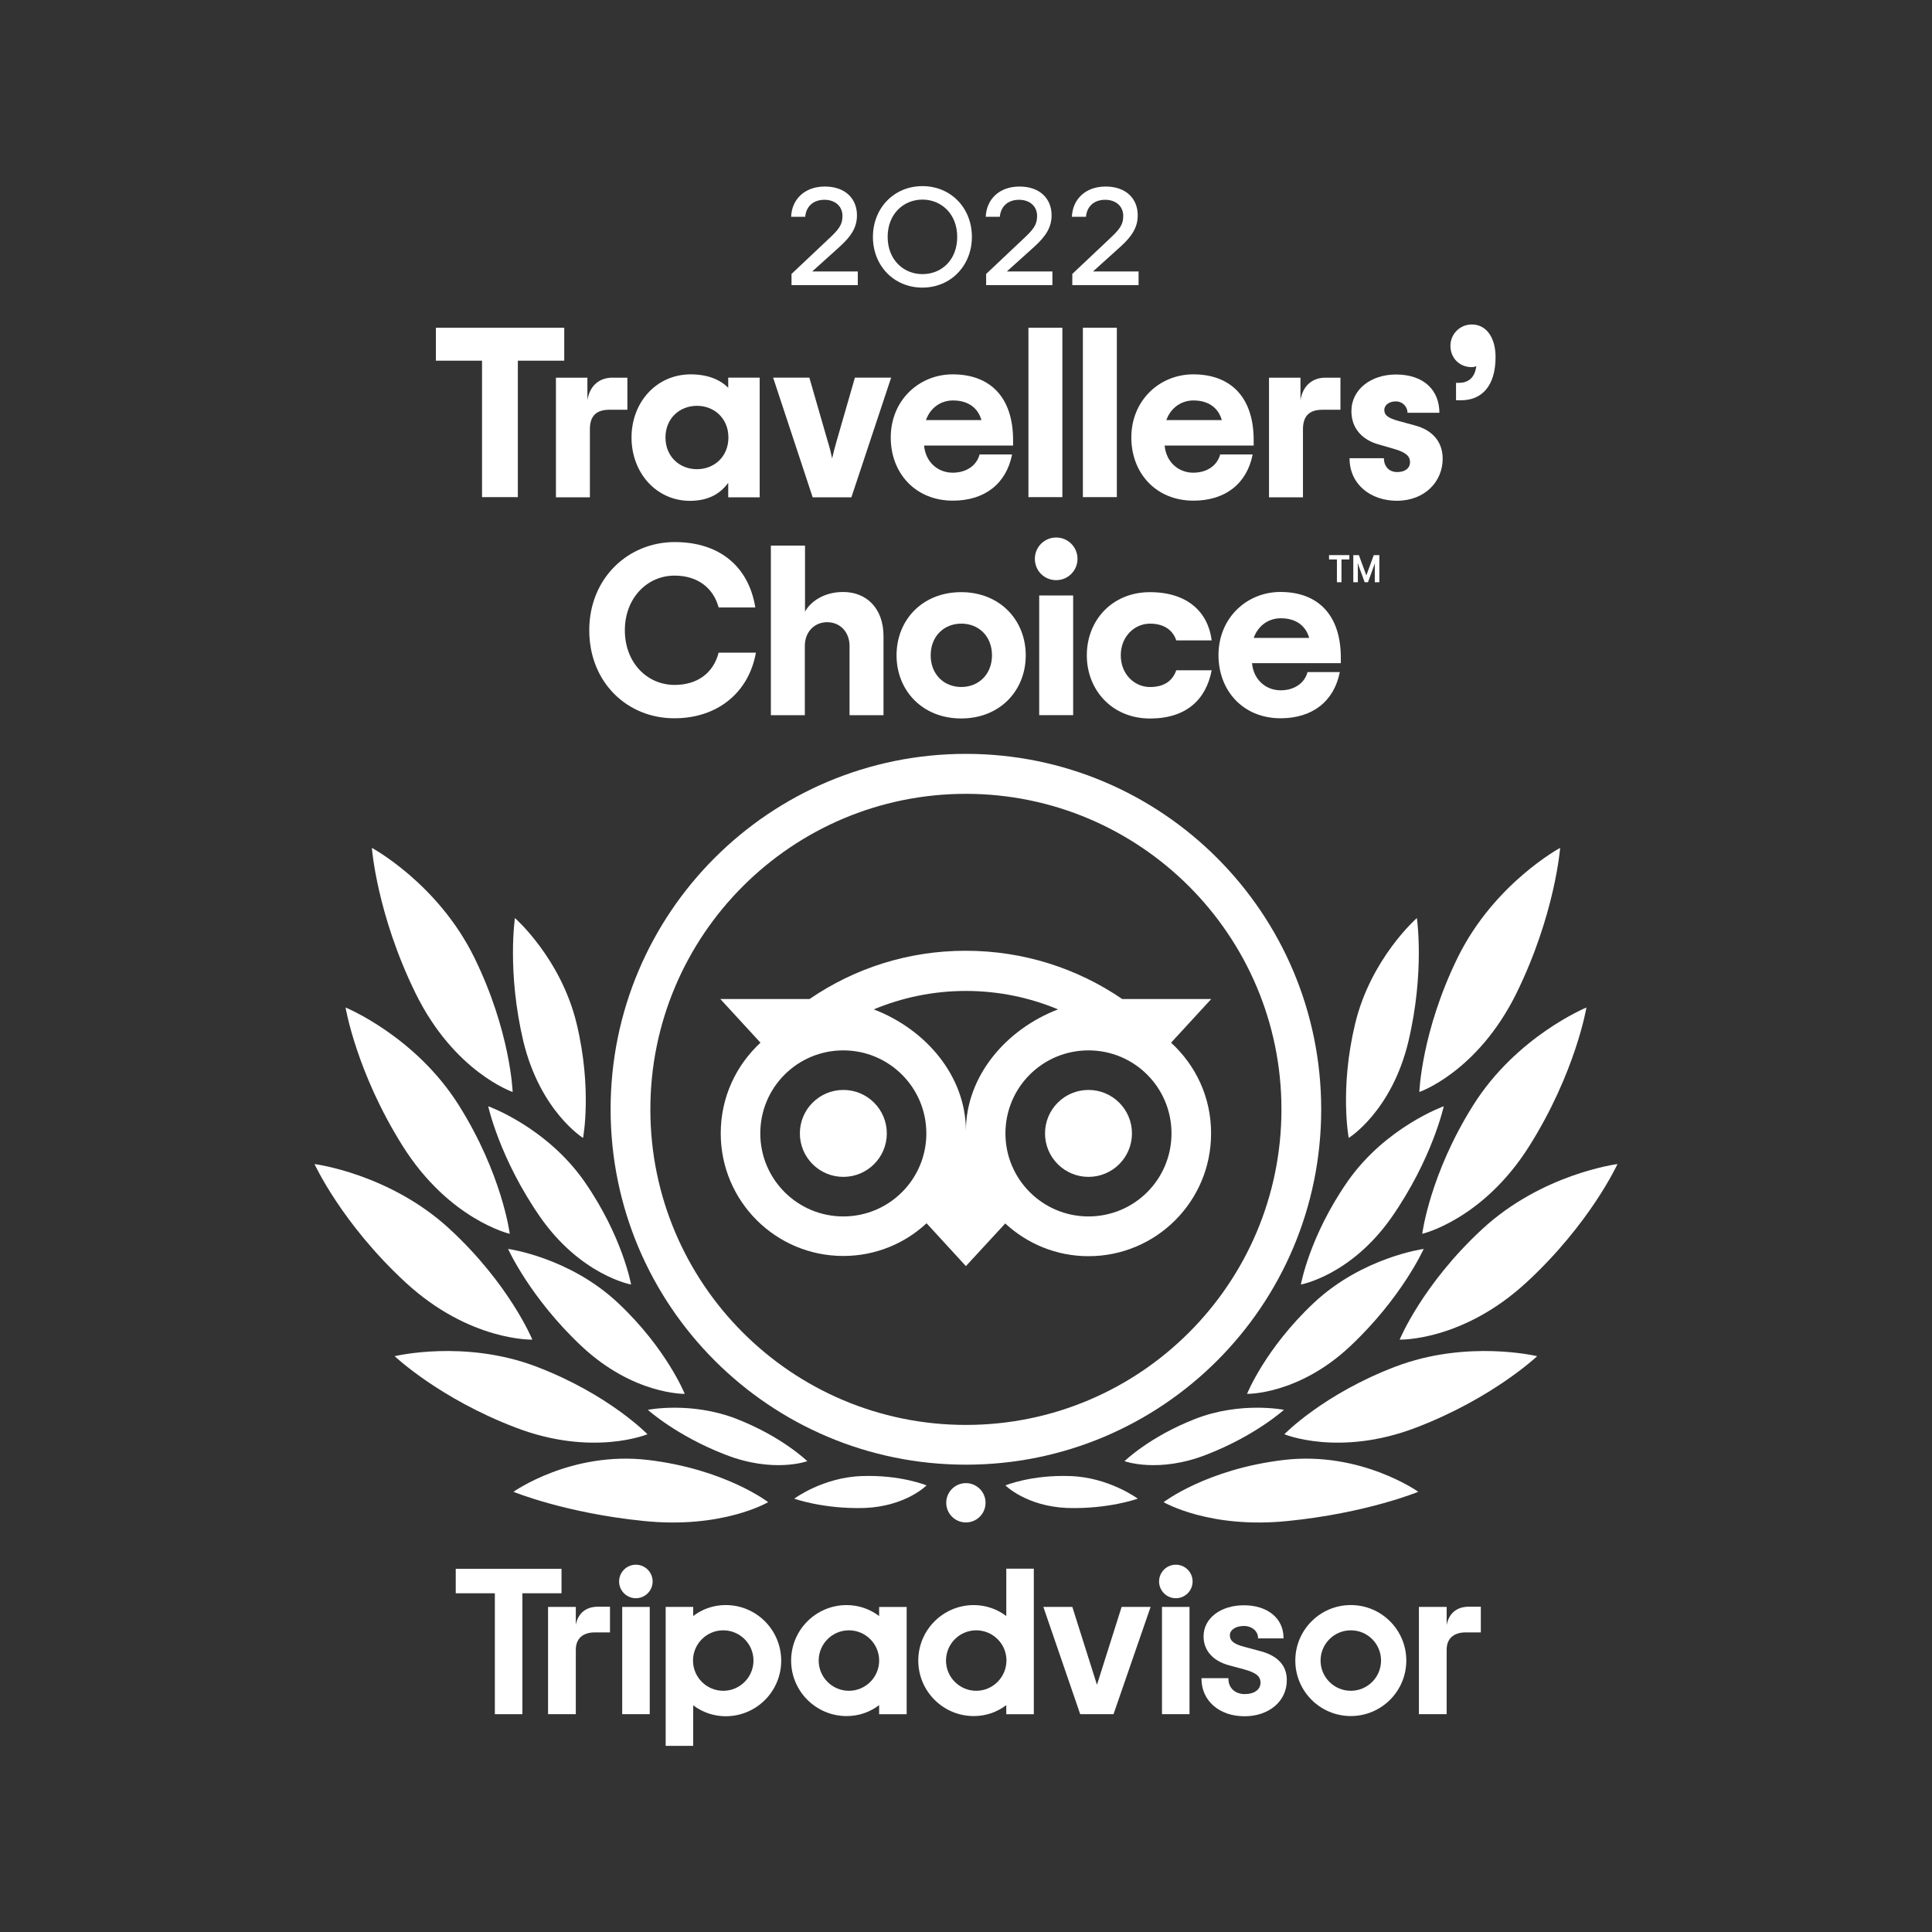 <?xml version="1.0" encoding="utf-8"?>
<!-- Generator: Adobe Illustrator 27.3.1, SVG Export Plug-In . SVG Version: 6.00 Build 0)  -->
<svg version="1.1" id="Layer_1" xmlns="http://www.w3.org/2000/svg" xmlns:xlink="http://www.w3.org/1999/xlink" x="0px" y="0px" viewBox="0 0 800 800" style="enable-background:new 0 0 800 800;" xml:space="preserve">
  <rect x="0" y="0" width="800" height="800" fill="#333333" stroke="none"/>
  <style type="text/css">
	.st0{fill:#FFFFFF;}
	.st1{fill-rule:evenodd;clip-rule:evenodd;fill:#FFFFFF;}
</style>
  <g>
    <path class="st0" d="M399.96,312.16c-81.28,0-147.12,65.84-147.12,147.12s65.84,147.21,147.12,147.21s147.12-65.84,147.12-147.12
		S481.23,312.16,399.96,312.16z M399.96,590.03c-72.19,0-130.66-58.56-130.66-130.66c0-72.1,58.56-130.66,130.66-130.66
		s130.66,58.56,130.66,130.66C530.62,531.47,472.15,590.03,399.96,590.03z M367.21,469.32c0,9.95-8.06,18-18,18
		c-9.95,0-18-8.06-18-18c0-9.95,8.06-18,18-18C359.15,451.31,367.21,459.37,367.21,469.32z M468.72,469.32c0,9.95-8.06,18-18,18
		s-18-8.06-18-18c0-9.95,8.06-18,18-18S468.72,459.37,468.72,469.32z M484.92,431.76l16.63-18.09h-36.87
		c-18.43-12.6-40.72-19.98-64.82-19.98s-46.21,7.37-64.64,19.98h-36.95l16.63,18.09c-10.12,9.35-16.46,22.63-16.46,37.55
		c0,28.04,22.72,50.76,50.76,50.76c13.29,0,25.46-5.14,34.47-13.55l16.29,17.75l16.29-17.66c9.09,8.4,21.18,13.55,34.47,13.55
		c28.04,0,50.76-22.72,50.76-50.76C501.55,454.4,495.12,441.11,484.92,431.76z M349.2,503.7c-18.95,0-34.38-15.35-34.38-34.38
		c0-19.03,15.35-34.38,34.38-34.38c18.95,0,34.38,15.35,34.38,34.38C383.58,488.35,368.15,503.7,349.2,503.7z M399.96,468.29
		c0-22.63-16.46-42.01-38.15-50.33c11.75-4.89,24.61-7.63,38.15-7.63c13.55,0,26.41,2.74,38.15,7.63
		C416.42,426.28,399.96,445.74,399.96,468.29z M450.71,503.7c-18.95,0-34.38-15.35-34.38-34.38c0-19.03,15.35-34.38,34.38-34.38
		s34.38,15.35,34.38,34.38C485.09,488.35,469.75,503.7,450.71,503.7z" />
    <path class="st0" d="M318.08,622.01c0,0-17.83-13.72-49.9-17.49c-31.81-3.69-55.56,13.2-55.56,13.2s21.43,8.83,54.01,12.09
		C299.22,633.16,318.08,622.01,318.08,622.01z" />
    <path class="st0" d="M268.1,593.89c0,0-16.03-16.55-45.87-27.95s-58.81-4.37-58.81-4.37s18.43,17.49,50.16,29.58
		C245.38,603.32,268.1,593.89,268.1,593.89z" />
    <path class="st0" d="M220.43,554.71c0,0-9.35-22.81-34.21-45.78s-55.98-26.92-55.98-26.92s11.23,24.61,37.72,49.04
		C194.45,555.48,220.43,554.71,220.43,554.71z" />
    <path class="st0" d="M211.08,510.9c0,0-3.09-24.61-21.09-53.24c-18-28.64-46.9-40.47-46.9-40.47s4.46,26.84,23.66,57.36
		C185.96,505.07,211.08,510.9,211.08,510.9z" />
    <path class="st0" d="M212.28,452.17c0,0-0.86-25.12-15.95-55.81c-15.09-30.61-42.35-45.27-42.35-45.27s2.06,27.52,18.09,60.19
		C188.1,443.94,212.28,452.17,212.28,452.17z" />
    <path class="st0" d="M283.53,577.17c0,0-7.46-18.69-27.61-37.64c-20.15-18.95-45.53-22.38-45.53-22.38s9,20.15,30.44,40.3
		C262.35,577.6,283.53,577.17,283.53,577.17z" />
    <path class="st0" d="M334.28,605.04c0,0-10.37-10.12-29.24-17.49c-18.86-7.37-36.78-3.77-36.78-3.77s11.83,10.72,31.98,18.52
		C320.31,610.18,334.28,605.04,334.28,605.04z" />
    <path class="st0" d="M383.67,615.07c0,0-10.8-4.46-26.84-3.86c-16.03,0.51-27.95,9.35-27.95,9.35s12,4.37,29.15,3.86
		C375.09,623.73,383.67,615.07,383.67,615.07z" />
    <path class="st0" d="M261.32,531.9c0,0-3.52-19.89-19.29-42.61c-15.78-22.63-39.87-31.21-39.87-31.21s4.72,21.69,21.52,45.87
		C240.58,528.13,261.32,531.9,261.32,531.9z" />
    <path class="st0" d="M241.43,471.2c0,0,3.86-20.23-2.66-47.33c-6.52-27.09-25.55-43.72-25.55-43.72s-3.34,22.29,3.52,51.18
		C223.77,460.23,241.43,471.2,241.43,471.2z" />
    <path class="st0" d="M481.83,622.01c0,0,17.83-13.72,49.9-17.49c31.81-3.69,55.56,13.2,55.56,13.2s-21.43,8.83-54.01,12.09
		C500.7,633.16,481.83,622.01,481.83,622.01z" />
    <path class="st0" d="M531.82,593.89c0,0,16.03-16.55,45.87-27.95c29.84-11.4,58.81-4.37,58.81-4.37s-18.35,17.4-50.16,29.58
		C554.54,603.32,531.82,593.89,531.82,593.89z" />
    <path class="st0" d="M579.57,554.71c0,0,9.35-22.81,34.21-45.78s55.98-26.92,55.98-26.92s-11.23,24.61-37.72,49.04
		C605.55,555.48,579.57,554.71,579.57,554.71z" />
    <path class="st0" d="M588.92,510.9c0,0,3.09-24.61,21.09-53.24c18-28.64,46.9-40.47,46.9-40.47s-4.46,26.84-23.66,57.36
		C614.04,505.07,588.92,510.9,588.92,510.9z" />
    <path class="st0" d="M587.72,452.17c0,0,0.86-25.12,15.95-55.81c15.09-30.61,42.35-45.27,42.35-45.27s-2.06,27.52-18.09,60.19
		C611.81,443.94,587.72,452.17,587.72,452.17z" />
    <path class="st0" d="M516.38,577.17c0,0,7.46-18.69,27.61-37.64c20.15-18.95,45.53-22.38,45.53-22.38s-9,20.15-30.44,40.3
		C537.65,577.6,516.38,577.17,516.38,577.17z" />
    <path class="st0" d="M465.63,605.04c0,0,10.37-10.12,29.24-17.49c18.86-7.37,36.78-3.77,36.78-3.77s-11.83,10.72-31.98,18.52
		C479.69,610.18,465.63,605.04,465.63,605.04z" />
    <path class="st0" d="M416.33,615.07c0,0,10.8-4.46,26.84-3.86c16.03,0.51,27.95,9.35,27.95,9.35s-12,4.37-29.15,3.86
		C424.91,623.73,416.33,615.07,416.33,615.07z" />
    <path class="st0" d="M538.67,531.9c0,0,3.52-19.89,19.29-42.61c15.78-22.63,39.87-31.21,39.87-31.21s-4.72,21.69-21.52,45.87
		C559.42,528.13,538.67,531.9,538.67,531.9z" />
    <path class="st0" d="M558.48,471.2c0,0-3.86-20.23,2.66-47.33c6.52-27.09,25.55-43.72,25.55-43.72s3.34,22.29-3.52,51.18
		C576.23,460.23,558.48,471.2,558.48,471.2z" />
    <path class="st0" d="M399.96,630.41c4.5,0,8.14-3.65,8.14-8.14c0-4.5-3.65-8.14-8.14-8.14c-4.5,0-8.14,3.65-8.14,8.14
		C391.81,626.77,395.46,630.41,399.96,630.41z" />
    <path class="st0" d="M238.43,672.85v-7.46h-11.49v44.41h11.49v-26.66c0-4.8,3.09-7.2,7.89-7.2h6.26v-10.63h-5.32
		C243.06,665.39,239.37,667.62,238.43,672.85z" />
    <path class="st0" d="M269.04,665.39h-11.4v44.41h11.4V665.39z" />
    <path class="st0" d="M300.5,664.62c-5.14,0-9.77,1.71-13.46,4.54v-3.77h-11.4v57.53h11.4v-16.8c3.69,2.83,8.4,4.54,13.46,4.54
		c12.69,0,22.98-10.29,22.98-22.98C323.48,674.91,313.19,664.62,300.5,664.62z M299.48,700.12c-6.86,0-12.52-5.57-12.52-12.52
		c0-6.86,5.57-12.52,12.52-12.52c6.86,0,12.52,5.57,12.52,12.52S306.33,700.12,299.48,700.12z" />
    <path class="st0" d="M522.04,683.74l-6.69-1.8c-4.37-1.11-6.09-2.49-6.09-4.8c0-2.23,2.4-3.86,5.83-3.86
		c3.26,0,5.83,2.14,5.83,4.89v0.26h10.55v-0.26c0-8.06-6.6-13.46-16.38-13.46c-9.69,0-16.72,5.4-16.72,12.86
		c0,5.83,3.86,10.2,10.55,12l6.34,1.71c4.89,1.37,6.69,2.83,6.69,5.49c0,2.83-2.57,4.72-6.52,4.72c-4.03,0-6.77-2.57-6.77-6.34
		v-0.26h-11.15v0.26c0,9.09,7.37,15.52,17.83,15.52c10.12,0,17.49-6.26,17.49-14.83C532.93,691.63,531.04,686.14,522.04,683.74z" />
    <path class="st0" d="M364.03,669.17c-3.69-2.83-8.4-4.54-13.46-4.54c-12.69,0-22.98,10.29-22.98,22.98s10.29,22.98,22.98,22.98
		c5.14,0,9.77-1.71,13.46-4.54v3.77h11.4v-44.41h-11.4V669.17z M351.52,700.12c-6.86,0-12.52-5.57-12.52-12.52
		c0-6.86,5.57-12.52,12.52-12.52c6.86,0,12.52,5.57,12.52,12.52S358.37,700.12,351.52,700.12z" />
    <path class="st0" d="M416.68,669.17c-3.69-2.83-8.4-4.54-13.46-4.54c-12.69,0-22.98,10.29-22.98,22.98s10.29,22.98,22.98,22.98
		c5.14,0,9.77-1.71,13.46-4.54v3.77h11.4v-60.27h-11.4V669.17z M404.24,700.12c-6.86,0-12.52-5.57-12.52-12.52
		c0-6.86,5.57-12.52,12.52-12.52c6.86,0,12.52,5.57,12.52,12.52C416.68,694.54,411.1,700.12,404.24,700.12z" />
    <path class="st0" d="M492.55,665.39h-11.4v44.41h11.4V665.39z" />
    <path class="st0" d="M559.34,664.62c-12.69,0-22.98,10.29-22.98,22.98s10.29,22.98,22.98,22.98c12.69,0,22.98-10.29,22.98-22.98
		S572.03,664.62,559.34,664.62z M559.34,700.12c-6.86,0-12.52-5.57-12.52-12.52c0-6.86,5.57-12.52,12.52-12.52
		c6.94,0,12.52,5.57,12.52,12.52S566.2,700.12,559.34,700.12z" />
    <path class="st0" d="M599.03,672.85v-7.46h-11.49v44.41h11.49v-26.66c0-4.8,3.09-7.2,7.89-7.2h6.26v-10.63h-5.32
		C603.66,665.39,600.06,667.62,599.03,672.85z" />
    <path class="st0" d="M232.52,649.62h-43.81v10.12h16.2v50.07h11.4v-50.07h16.2V649.62z" />
    <path class="st0" d="M454.23,697.63l-10.2-32.24h-12l15.26,44.41h13.8l15.35-44.41h-12L454.23,697.63z" />
    <path class="st0" d="M263.3,661.79c3.83,0,6.94-3.11,6.94-6.94c0-3.83-3.11-6.94-6.94-6.94c-3.84,0-6.94,3.11-6.94,6.94
		C256.35,658.68,259.46,661.79,263.3,661.79z" />
    <path class="st0" d="M486.89,661.79c3.84,0,6.94-3.11,6.94-6.94c0-3.83-3.11-6.94-6.94-6.94c-3.83,0-6.94,3.11-6.94,6.94
		C479.95,658.68,483.06,661.79,486.89,661.79z" />
    <path class="st0" d="M233.55,149.35h-19.12v56.5h-14.83v-56.5h-19.12v-13.63h53.16v13.63H233.55z" />
    <path class="st0" d="M259.78,156.38v13.29h-7.46c-5.4,0-8.06,2.57-8.06,8.06v28.21H230.2v-49.55h13.03v9.26
		c1.11-6.6,5.57-9.26,10.29-9.26H259.78z" />
    <path class="st0" d="M261.5,181.16c0-14.57,10.29-26.15,24.52-26.15c7.03,0,12.26,2.23,15.52,5.57v-4.2h13.03v49.55h-13.03v-6
		c-3.17,4.29-7.89,7.46-15.95,7.46C271.7,207.31,261.5,195.74,261.5,181.16z M301.62,181.16c0-7.89-5.83-13.12-13.03-13.12
		c-7.2,0-13.03,5.23-13.03,13.12s5.83,13.12,13.03,13.12C295.79,194.28,301.62,189.05,301.62,181.16z" />
    <path class="st0" d="M320.14,156.38h15l7.54,26.15c0.94,3,1.37,4.97,1.89,7.29c0.51-2.31,1.03-4.29,1.89-7.29l7.54-26.15h15
		l-16.46,49.55h-16.03L320.14,156.38z" />
    <path class="st0" d="M419.42,184.5h-36.78c0.6,6.86,5.74,11.23,11.83,11.23c5.74,0,9.95-3,11.15-7.54h13.46
		c-2.4,12.09-11.32,19.12-24.52,19.12c-15.52,0-25.72-11.4-25.72-26.15c0-15.43,11.75-26.15,25.63-26.15
		c15.6,0,25.03,9.52,25.03,27.26v2.23H419.42z M383.41,173.96h22.98c-1.37-4.89-5.32-8.14-11.75-8.14
		C389.5,165.81,385.21,168.9,383.41,173.96z" />
    <path class="st0" d="M425.85,135.72h14.06v70.13h-14.06V135.72z" />
    <path class="st0" d="M448.4,135.72h14.06v70.13H448.4V135.72z" />
    <path class="st0" d="M519.04,184.5h-36.78c0.6,6.86,5.74,11.23,11.83,11.23c5.74,0,9.95-3,11.15-7.54h13.46
		c-2.4,12.09-11.32,19.12-24.52,19.12c-15.52,0-25.72-11.4-25.72-26.15c0-15.43,11.75-26.15,25.63-26.15
		c15.6,0,25.03,9.52,25.03,27.26v2.23H519.04z M482.95,173.96h22.98c-1.37-4.89-5.32-8.14-11.75-8.14
		C489.12,165.81,484.75,168.9,482.95,173.96z" />
    <path class="st0" d="M555.05,156.38v13.29h-7.46c-5.4,0-8.06,2.57-8.06,8.06v28.21h-14.06v-49.55h13.03v9.26
		c1.11-6.6,5.57-9.26,10.29-9.26H555.05z" />
    <path class="st0" d="M558.82,189.73h14.23c0,3.43,2.14,5.74,5.49,5.74c3.34,0,5.32-1.63,5.32-4.12c0-2.74-2.23-4.2-6.69-5.49
		l-6.52-1.89c-6.52-1.89-11.06-6.52-11.06-13.72c0-9.09,8.23-15.18,18.43-15.18c11.66,0,18,6.6,18,15.86h-13.2
		c0-2.4-1.89-4.72-4.89-4.72c-2.83,0-4.72,1.63-4.72,3.52c0,2.31,1.8,3.43,5.74,4.54l7.2,1.97c6.6,1.8,11.23,6.34,11.23,13.72
		c0,9.35-7.29,17.4-19.03,17.4C567.57,207.31,558.82,200.62,558.82,189.73z" />
    <path class="st0" d="M602.89,158.53h1.29c3.43,0,6.52-1.8,7.12-6.94c-0.6,0.34-1.2,0.43-1.97,0.43c-4.89,0-8.74-3.69-8.74-8.83
		c0-4.89,3.94-8.83,8.83-8.83c6.34,0,9.86,5.83,9.86,13.46c0,12.26-5.92,17.92-14.23,17.92h-2.14V158.53L602.89,158.53z" />
    <path class="st0" d="M244,260.98c0-21.52,16.03-36.52,35.41-36.52c18.86,0,30.69,10.46,33.35,27.09h-15.18
		c-2.23-8.23-8.83-13.2-18.26-13.2c-11.32,0-20.58,9.26-20.58,22.63c0,13.46,9.26,22.63,20.58,22.63c9.35,0,16.03-4.8,18.26-13.37
		h15.43c-3,16.8-16.2,27.18-33.69,27.18C259.78,297.5,244,282.59,244,260.98z" />
    <path class="st0" d="M319.28,225.92h14.06v27.35c2.23-4.12,7.8-8.14,15.78-8.14c9.86,0,16.72,6.94,16.72,18.26v32.75h-14.06V267.5
		c0-5.83-3.94-9.86-9.26-9.86c-5.32,0-9.26,4.03-9.26,9.86v28.64h-14.06v-70.22H319.28z" />
    <path class="st0" d="M371.24,271.35c0-14.57,10.63-26.15,26.75-26.15s26.75,11.66,26.75,26.15c0,14.57-10.63,26.15-26.75,26.15
		S371.24,285.84,371.24,271.35z M410.76,271.35c0-7.89-5.49-13.12-12.69-13.12c-7.2,0-12.69,5.23-12.69,13.12
		c0,7.89,5.49,13.12,12.69,13.12C405.19,284.47,410.76,279.24,410.76,271.35z" />
    <path class="st0" d="M428.51,231.4c0-4.89,3.94-8.83,8.83-8.83s8.83,3.94,8.83,8.83s-3.94,8.83-8.83,8.83
		S428.51,236.37,428.51,231.4z M430.31,246.58h14.06v49.55h-14.06V246.58z" />
    <path class="st0" d="M450.03,271.35c0-14.57,10.55-26.15,26.15-26.15s24.09,8.32,25.55,19.98h-14.66
		c-1.37-4.12-4.89-6.94-10.89-6.94c-6.34,0-12.09,5.23-12.09,13.12c0,7.89,5.74,13.12,12.09,13.12c5.92,0,9.35-2.57,10.89-6.94
		h14.66c-2.31,12.09-10.46,19.98-25.55,19.98C460.57,297.5,450.03,285.84,450.03,271.35z" />
    <path class="st0" d="M555.22,274.61h-36.78c0.6,6.86,5.74,11.23,11.83,11.23c5.74,0,9.95-3,11.15-7.54h13.37
		c-2.4,12.09-11.32,19.12-24.52,19.12c-15.52,0-25.72-11.4-25.72-26.15c0-15.43,11.75-26.15,25.63-26.15
		c15.6,0,25.03,9.52,25.03,27.26V274.61z M519.13,264.15h22.98c-1.37-4.89-5.32-8.14-11.75-8.14
		C525.22,256.01,520.93,259.09,519.13,264.15z" />
    <path class="st0" d="M550.34,229.86h8.4v1.8h-3.26v9.43h-1.89v-9.43h-3.26V229.86z" />
    <path class="st0" d="M565.77,238.26l-3.09-8.4h-2.31v11.23h1.89v-6.26c0-0.6-0.09-1.11-0.09-1.71l2.91,7.97h1.37l2.91-7.97
		c-0.09,0.6-0.09,1.11-0.09,1.71v6.26h1.89v-11.23h-2.31L565.77,238.26z" />
    <path class="st0" d="M327.85,113.34l15.26-14.4c3.94-3.69,5.74-5.66,5.74-9.52c0-4.12-3.17-6.69-7.46-6.69
		c-4.89,0-7.63,3-7.97,7.03h-5.83c0.26-7.03,5.4-12.52,13.97-12.52c8.4,0,13.29,4.97,13.29,11.92c0,4.89-2.31,8.66-7.29,13.12
		l-11.23,10.12h18.86v5.66h-27.44v-4.72H327.85z" />
    <path class="st0" d="M361.46,98.08c0-11.83,8.66-21.01,20.49-21.01c11.83,0,20.49,9.09,20.49,21.01c0,11.83-8.66,21.01-20.49,21.01
		C370.12,119.09,361.46,110,361.46,98.08z M396.36,98.08c0-9.52-6.6-15.43-14.4-15.43c-7.8,0-14.4,5.92-14.4,15.43
		s6.6,15.43,14.4,15.43C389.84,113.52,396.36,107.69,396.36,98.08z" />
    <path class="st0" d="M408.44,113.34l15.26-14.4c3.94-3.69,5.74-5.66,5.74-9.52c0-4.12-3.17-6.69-7.46-6.69
		c-4.89,0-7.63,3-7.97,7.03h-5.83c0.26-7.03,5.4-12.52,13.97-12.52c8.4,0,13.29,4.97,13.29,11.92c0,4.89-2.31,8.66-7.29,13.12
		l-11.23,10.12h18.86v5.66h-27.44v-4.72H408.44z" />
    <path class="st0" d="M444.11,113.34l15.26-14.4c3.94-3.69,5.74-5.66,5.74-9.52c0-4.12-3.17-6.69-7.46-6.69
		c-4.89,0-7.63,3-7.97,7.03h-5.83c0.26-7.03,5.4-12.52,13.97-12.52c8.4,0,13.29,4.97,13.29,11.92c0,4.89-2.31,8.66-7.29,13.12
		L452.6,112.4h18.86v5.66h-27.44v-4.72H444.11z" />
  </g>
</svg>